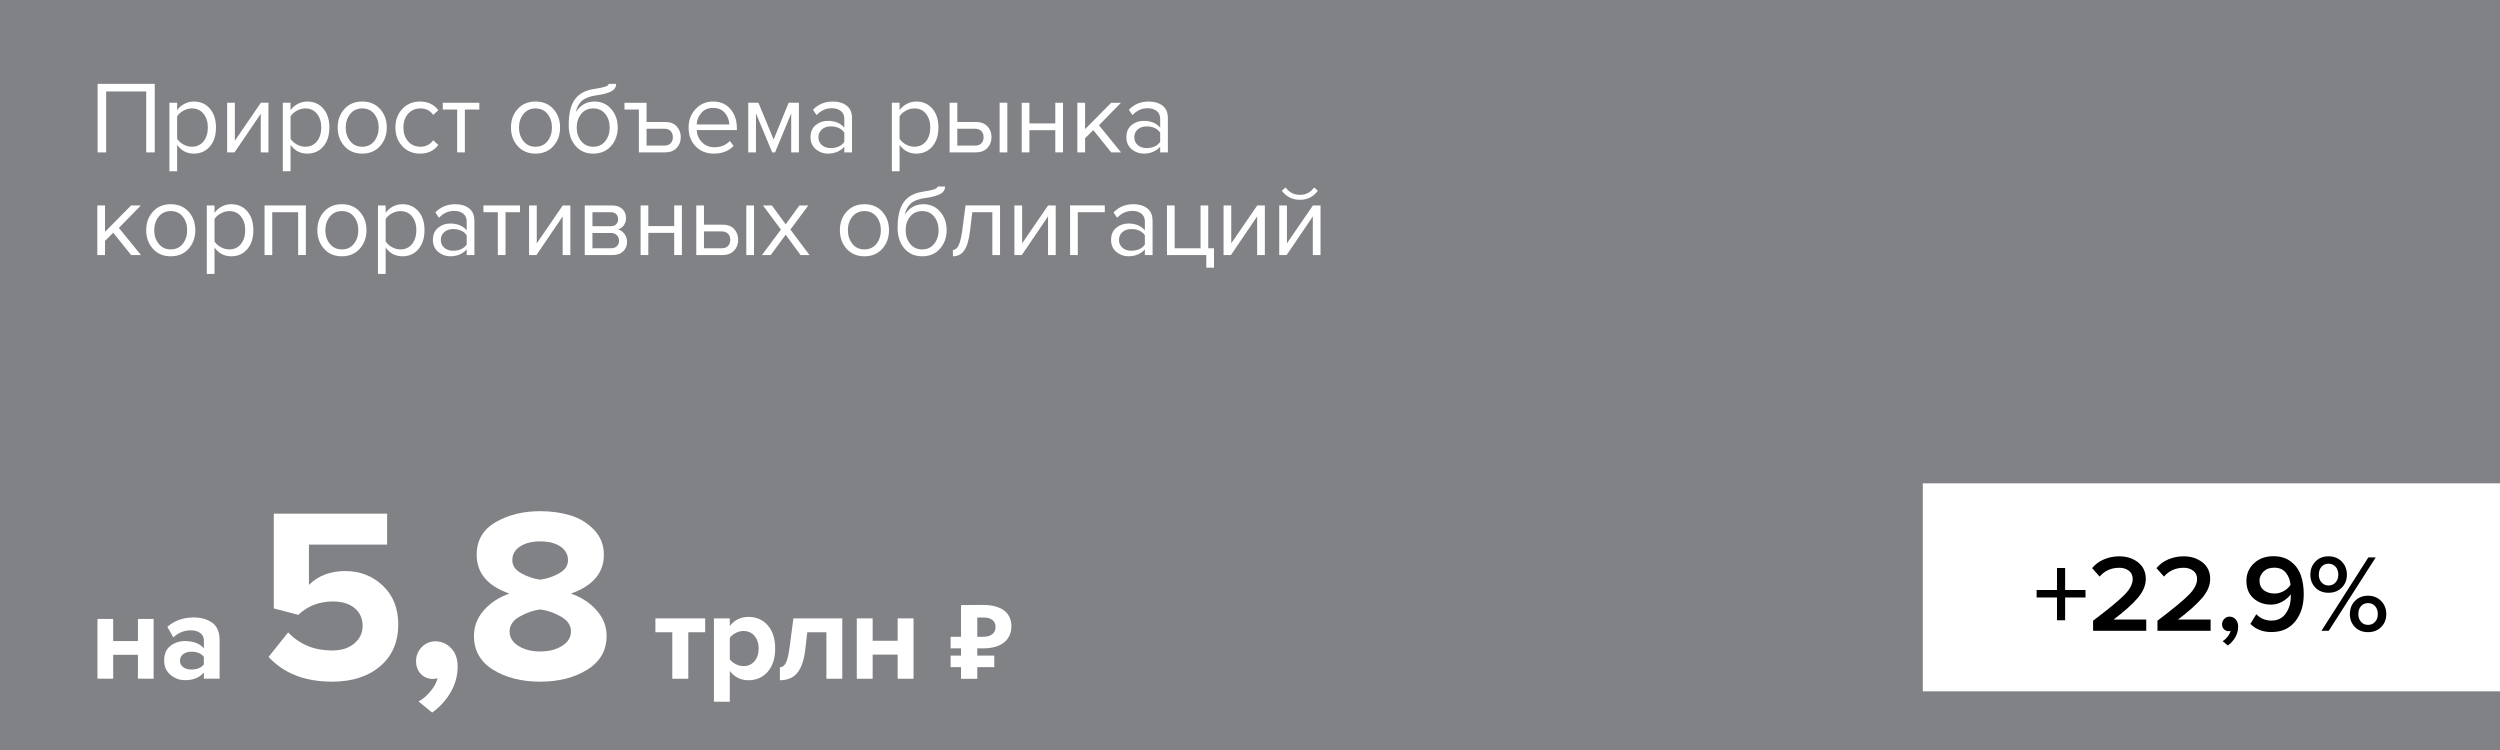 <?xml version="1.0" encoding="utf-8"?>
<!-- Generator: Adobe Illustrator 16.0.3, SVG Export Plug-In . SVG Version: 6.00 Build 0)  -->
<!DOCTYPE svg PUBLIC "-//W3C//DTD SVG 1.1//EN" "http://www.w3.org/Graphics/SVG/1.1/DTD/svg11.dtd">
<svg version="1.1" id="Слой_1" xmlns="http://www.w3.org/2000/svg" xmlns:xlink="http://www.w3.org/1999/xlink" x="0px" y="0px"
	 width="299.998px" height="90px" viewBox="0 0 299.998 90" enable-background="new 0 0 299.998 90" xml:space="preserve">
<g>
	<polygon fill="#808285" points="-0.002,0 -0.002,90 299.998,90 299.998,0 -0.002,0 	"/>
	<g>
		<path fill="#FFFFFF" d="M13.582,81.441h-1.886v-7.17h1.886v2.656h2.969v-2.656h1.885v7.17h-1.885v-2.865h-2.969V81.441z"/>
		<path fill="#FFFFFF" d="M26.349,81.441h-1.885v-0.742c-0.515,0.613-1.272,0.92-2.271,0.92c-0.644,0-1.22-0.209-1.729-0.631
			c-0.51-0.42-0.765-1.002-0.765-1.744c0-0.771,0.25-1.35,0.75-1.736c0.5-0.387,1.082-0.58,1.745-0.58
			c1.019,0,1.776,0.293,2.271,0.877V76.84c0-0.367-0.144-0.658-0.431-0.877c-0.287-0.217-0.668-0.326-1.143-0.326
			c-0.782,0-1.48,0.283-2.093,0.846l-0.713-1.262c0.852-0.752,1.896-1.127,3.133-1.127c0.92,0,1.672,0.213,2.256,0.639
			c0.584,0.424,0.876,1.117,0.876,2.078V81.441z M22.949,80.344c0.703,0,1.207-0.209,1.514-0.623v-0.893
			c-0.307-0.414-0.812-0.623-1.514-0.623c-0.386,0-0.708,0.098-0.965,0.289c-0.257,0.193-0.386,0.459-0.386,0.795
			c0,0.326,0.128,0.584,0.386,0.771C22.241,80.25,22.563,80.344,22.949,80.344z"/>
	</g>
	<g>
		<path fill="#FFFFFF" d="M39.862,81.799c-3.266,0-5.81-0.99-7.631-2.971l2.346-2.939c1.385,1.445,3.137,2.168,5.255,2.168
			c1.128,0,2.023-0.281,2.687-0.846c0.663-0.564,0.995-1.262,0.995-2.094c0-0.891-0.317-1.604-0.95-2.137
			c-0.634-0.535-1.504-0.803-2.613-0.803c-1.643,0-3.028,0.535-4.157,1.604l-2.939-0.771V61.637h13.599v3.713h-9.382v4.84
			c1.108-1.109,2.563-1.664,4.365-1.664c1.761,0,3.261,0.584,4.498,1.752c1.237,1.168,1.856,2.723,1.856,4.662
			c0,2.098-0.723,3.766-2.167,5.004C44.177,81.18,42.257,81.799,39.862,81.799z"/>
		<path fill="#FFFFFF" d="M54.916,79.986c0,1.09-0.277,2.113-0.832,3.074c-0.554,0.959-1.296,1.775-2.227,2.449l-1.633-1.336
			c0.495-0.258,0.97-0.658,1.425-1.203c0.455-0.545,0.742-1.074,0.861-1.588c-0.178,0.059-0.366,0.088-0.564,0.088
			c-0.574,0-1.054-0.197-1.44-0.594c-0.386-0.395-0.579-0.91-0.579-1.543c0-0.654,0.228-1.213,0.683-1.678
			c0.455-0.465,0.999-0.697,1.633-0.697c0.732,0,1.361,0.271,1.886,0.816C54.653,78.32,54.916,79.057,54.916,79.986z"/>
		<path fill="#FFFFFF" d="M64.833,81.799c-2.237,0-4.123-0.477-5.656-1.426c-1.534-0.951-2.301-2.307-2.301-4.068
			c0-1.146,0.396-2.172,1.188-3.072c0.792-0.9,1.811-1.568,3.058-2.004c-2.613-0.91-3.919-2.465-3.919-4.662
			c0-1.723,0.757-3.023,2.271-3.904s3.3-1.322,5.359-1.322c1.307,0,2.514,0.17,3.623,0.506c1.108,0.336,2.053,0.916,2.835,1.736
			c0.782,0.822,1.173,1.816,1.173,2.984c0,2.178-1.316,3.73-3.949,4.662c1.247,0.436,2.271,1.104,3.073,2.004
			s1.203,1.926,1.203,3.072c0,1.742-0.772,3.094-2.316,4.053C68.93,81.318,67.049,81.799,64.833,81.799z M64.833,78.176
			c1.029,0,1.9-0.223,2.613-0.668c0.713-0.445,1.069-1.025,1.069-1.736c0-0.732-0.401-1.326-1.203-1.783
			c-0.802-0.455-1.628-0.742-2.479-0.859c-0.851,0.117-1.678,0.404-2.479,0.859c-0.802,0.457-1.203,1.051-1.203,1.783
			c0,0.711,0.351,1.291,1.054,1.736C62.907,77.953,63.783,78.176,64.833,78.176z M64.833,69.564
			c0.812-0.117,1.569-0.375,2.271-0.771s1.054-0.92,1.054-1.574c0-0.691-0.307-1.242-0.92-1.646
			c-0.614-0.406-1.416-0.609-2.405-0.609s-1.796,0.203-2.42,0.609c-0.624,0.404-0.935,0.955-0.935,1.646
			c0,0.654,0.356,1.178,1.069,1.574C63.259,69.189,64.021,69.447,64.833,69.564z"/>
	</g>
	<g>
		<path fill="#FFFFFF" d="M82.594,81.449h-1.92v-5.58h-2.025v-1.664h5.97v1.664h-2.025V81.449z"/>
		<path fill="#FFFFFF" d="M89.809,81.629c-0.91,0-1.655-0.369-2.235-1.109v3.689h-1.905V74.205h1.905v0.914
			c0.57-0.729,1.315-1.094,2.235-1.094c0.95,0,1.723,0.336,2.317,1.012c0.595,0.676,0.893,1.604,0.893,2.783
			s-0.297,2.109-0.893,2.789C91.531,81.289,90.759,81.629,89.809,81.629z M89.208,79.936c0.55,0,0.993-0.195,1.328-0.586
			s0.502-0.9,0.502-1.529c0-0.621-0.167-1.125-0.502-1.516s-0.778-0.586-1.328-0.586c-0.31,0-0.62,0.082-0.93,0.24
			c-0.31,0.16-0.545,0.355-0.705,0.586v2.564c0.16,0.23,0.397,0.426,0.712,0.586S88.909,79.936,89.208,79.936z"/>
		<path fill="#FFFFFF" d="M93.588,81.629V80.07c0.3,0,0.54-0.178,0.72-0.533c0.18-0.355,0.325-0.963,0.435-1.822l0.465-3.51h5.865
			v7.244h-1.905v-5.58h-2.295l-0.24,2.07c-0.15,1.27-0.467,2.203-0.953,2.797C95.196,81.332,94.498,81.629,93.588,81.629z"/>
		<path fill="#FFFFFF" d="M104.718,81.449h-1.905v-7.244h1.905v2.686h3v-2.686h1.905v7.244h-1.905v-2.895h-3V81.449z"/>
	</g>
	<path fill="#FFFFFF" d="M114.074,77.803h1.248v0.871h-1.248v1.385h1.248v1.398h1.951v-1.398h2.042v-1.385h-2.042v-0.871h0.681
		c2.394,0,3.413-1.17,3.413-2.67c0-1.436-0.994-2.543-3.413-2.543h-0.366c-0.756,0-1.574,0.023-2.266,0.023v3.805h-1.248V77.803
		L114.074,77.803z M118.017,74.1c0.945,0,1.45,0.428,1.45,1.135c0,0.719-0.505,1.184-1.539,1.184h-0.655V74.1H118.017L118.017,74.1z
		"/>
	<g>
		<path fill="#FFFFFF" d="M18.568,18.285h-1.023v-7.309h-4.808v7.309h-1.023v-8.222h6.854V18.285z"/>
		<path fill="#FFFFFF" d="M23.265,18.434c-0.838,0-1.508-0.35-2.009-1.048v3.168h-0.925v-8.222h0.925v0.887
			c0.222-0.312,0.509-0.563,0.863-0.752c0.353-0.188,0.735-0.283,1.146-0.283c0.789,0,1.428,0.281,1.917,0.845
			c0.489,0.563,0.734,1.321,0.734,2.274s-0.245,1.713-0.734,2.28C24.692,18.15,24.053,18.434,23.265,18.434z M23.03,17.607
			c0.583,0,1.048-0.215,1.393-0.646s0.518-0.984,0.518-1.658s-0.172-1.225-0.518-1.652c-0.345-0.427-0.81-0.641-1.393-0.641
			c-0.354,0-0.696,0.092-1.029,0.277c-0.333,0.186-0.582,0.408-0.746,0.672v2.688c0.164,0.271,0.413,0.499,0.746,0.684
			C22.334,17.516,22.677,17.607,23.03,17.607z"/>
		<path fill="#FFFFFF" d="M28.146,18.285h-0.888v-5.953h0.925v4.549l3.119-4.549h0.912v5.953H31.29V13.65L28.146,18.285z"/>
		<path fill="#FFFFFF" d="M36.873,18.434c-0.838,0-1.508-0.35-2.009-1.048v3.168h-0.925v-8.222h0.925v0.887
			c0.222-0.312,0.509-0.563,0.863-0.752c0.353-0.188,0.735-0.283,1.146-0.283c0.789,0,1.428,0.281,1.917,0.845
			c0.489,0.563,0.734,1.321,0.734,2.274s-0.245,1.713-0.734,2.28C38.301,18.15,37.662,18.434,36.873,18.434z M36.639,17.607
			c0.583,0,1.048-0.215,1.393-0.646s0.518-0.984,0.518-1.658s-0.172-1.225-0.518-1.652c-0.345-0.427-0.81-0.641-1.393-0.641
			c-0.354,0-0.696,0.092-1.029,0.277c-0.333,0.186-0.582,0.408-0.746,0.672v2.688c0.164,0.271,0.413,0.499,0.746,0.684
			C35.942,17.516,36.285,17.607,36.639,17.607z"/>
		<path fill="#FFFFFF" d="M45.606,17.533c-0.538,0.601-1.251,0.9-2.139,0.9s-1.601-0.3-2.139-0.9c-0.538-0.6-0.807-1.344-0.807-2.23
			c0-0.888,0.269-1.629,0.807-2.225s1.251-0.895,2.139-0.895s1.601,0.299,2.139,0.895s0.808,1.337,0.808,2.225
			C46.414,16.189,46.145,16.934,45.606,17.533z M42.02,16.936c0.357,0.448,0.84,0.672,1.448,0.672c0.608,0,1.089-0.224,1.442-0.672
			c0.353-0.447,0.53-0.992,0.53-1.633s-0.177-1.184-0.53-1.627c-0.354-0.444-0.834-0.666-1.442-0.666
			c-0.608,0-1.091,0.225-1.448,0.672s-0.536,0.988-0.536,1.621C41.483,15.943,41.662,16.488,42.02,16.936z"/>
		<path fill="#FFFFFF" d="M50.42,18.434c-0.879,0-1.595-0.298-2.145-0.894c-0.551-0.596-0.826-1.342-0.826-2.237
			c0-0.896,0.275-1.64,0.826-2.231c0.55-0.592,1.266-0.888,2.145-0.888c0.92,0,1.647,0.346,2.182,1.035l-0.616,0.567
			c-0.378-0.518-0.884-0.776-1.516-0.776c-0.625,0-1.124,0.214-1.498,0.641c-0.374,0.428-0.561,0.979-0.561,1.652
			s0.187,1.227,0.561,1.658s0.873,0.646,1.498,0.646c0.624,0,1.13-0.259,1.516-0.776l0.616,0.567
			C52.067,18.088,51.34,18.434,50.42,18.434z"/>
		<path fill="#FFFFFF" d="M55.782,18.285h-0.924v-5.14h-1.726v-0.813h4.388v0.813h-1.738V18.285z"/>
		<path fill="#FFFFFF" d="M66.401,17.533c-0.538,0.601-1.251,0.9-2.139,0.9s-1.601-0.3-2.139-0.9c-0.538-0.6-0.807-1.344-0.807-2.23
			c0-0.888,0.269-1.629,0.807-2.225s1.251-0.895,2.139-0.895s1.601,0.299,2.139,0.895s0.808,1.337,0.808,2.225
			C67.209,16.189,66.939,16.934,66.401,17.533z M62.814,16.936c0.357,0.448,0.84,0.672,1.448,0.672c0.608,0,1.089-0.224,1.442-0.672
			c0.353-0.447,0.53-0.992,0.53-1.633s-0.177-1.184-0.53-1.627c-0.354-0.444-0.834-0.666-1.442-0.666
			c-0.608,0-1.091,0.225-1.448,0.672s-0.536,0.988-0.536,1.621C62.278,15.943,62.457,16.488,62.814,16.936z"/>
		<path fill="#FFFFFF" d="M71.19,18.434c-0.896,0-1.611-0.316-2.145-0.949s-0.801-1.45-0.801-2.453c0-1.413,0.254-2.459,0.764-3.137
			c0.509-0.678,1.294-1.087,2.354-1.227c0.632-0.1,1.07-0.193,1.313-0.283c0.242-0.091,0.364-0.197,0.364-0.321h0.9
			c0,0.23-0.07,0.43-0.209,0.599c-0.14,0.168-0.339,0.301-0.598,0.4c-0.259,0.098-0.501,0.174-0.727,0.228s-0.495,0.101-0.808,0.142
			c-0.822,0.115-1.416,0.342-1.781,0.678c-0.366,0.338-0.606,0.785-0.721,1.344c0.542-0.846,1.291-1.27,2.244-1.27
			c0.822,0,1.492,0.301,2.009,0.9s0.777,1.336,0.777,2.206c0,0.888-0.268,1.634-0.801,2.237
			C72.788,18.131,72.078,18.434,71.19,18.434z M69.742,16.936c0.357,0.448,0.84,0.672,1.448,0.672c0.608,0,1.089-0.224,1.442-0.672
			c0.353-0.447,0.53-0.996,0.53-1.646c0-0.632-0.177-1.171-0.53-1.614c-0.354-0.444-0.834-0.666-1.442-0.666
			c-0.608,0-1.091,0.222-1.448,0.666c-0.357,0.443-0.536,0.982-0.536,1.614C69.206,15.939,69.384,16.488,69.742,16.936z"/>
		<path fill="#FFFFFF" d="M79.819,18.285h-3.156v-5.14h-1.726v-0.813h2.65v2.305h2.231c0.592,0,1.052,0.175,1.38,0.523
			c0.329,0.35,0.493,0.783,0.493,1.301s-0.167,0.951-0.499,1.301C80.86,18.111,80.402,18.285,79.819,18.285z M79.72,15.451h-2.133
			v2.021h2.133c0.329,0,0.581-0.094,0.758-0.277c0.177-0.186,0.265-0.43,0.265-0.734c0-0.304-0.088-0.549-0.265-0.732
			C80.301,15.543,80.049,15.451,79.72,15.451z"/>
		<path fill="#FFFFFF" d="M85.662,18.434c-0.888,0-1.615-0.289-2.182-0.869c-0.567-0.579-0.85-1.333-0.85-2.262
			c0-0.871,0.279-1.609,0.838-2.213s1.257-0.906,2.096-0.906c0.879,0,1.576,0.303,2.089,0.906s0.771,1.366,0.771,2.287v0.234h-4.82
			c0.041,0.583,0.254,1.072,0.641,1.467c0.386,0.395,0.887,0.592,1.504,0.592c0.739,0,1.352-0.251,1.836-0.752l0.444,0.604
			C87.42,18.129,86.631,18.434,85.662,18.434z M87.511,14.933c-0.008-0.509-0.181-0.968-0.518-1.374
			c-0.337-0.407-0.818-0.61-1.442-0.61c-0.592,0-1.058,0.201-1.399,0.604c-0.341,0.402-0.524,0.862-0.548,1.38H87.511z"/>
		<path fill="#FFFFFF" d="M95.868,18.285h-0.924v-4.672l-1.936,4.672h-0.345l-1.948-4.672v4.672h-0.925v-5.953h1.221l1.824,4.412
			l1.8-4.412h1.232V18.285z"/>
		<path fill="#FFFFFF" d="M102.241,18.285h-0.925v-0.678c-0.501,0.551-1.159,0.826-1.972,0.826c-0.551,0-1.035-0.177-1.455-0.53
			c-0.419-0.353-0.628-0.834-0.628-1.442c0-0.624,0.208-1.107,0.623-1.448c0.415-0.341,0.902-0.511,1.46-0.511
			c0.846,0,1.504,0.271,1.972,0.813v-1.072c0-0.395-0.14-0.702-0.419-0.924c-0.279-0.223-0.641-0.333-1.084-0.333
			c-0.699,0-1.307,0.275-1.825,0.825l-0.431-0.641c0.632-0.657,1.425-0.986,2.379-0.986c0.682,0,1.237,0.164,1.664,0.493
			s0.641,0.835,0.641,1.517V18.285z M99.677,17.768c0.74,0,1.286-0.246,1.639-0.739v-1.122c-0.353-0.492-0.899-0.739-1.639-0.739
			c-0.427,0-0.779,0.121-1.054,0.364c-0.275,0.242-0.413,0.557-0.413,0.942c0,0.378,0.137,0.688,0.413,0.931
			S99.25,17.768,99.677,17.768z"/>
		<path fill="#FFFFFF" d="M109.958,18.434c-0.838,0-1.508-0.35-2.009-1.048v3.168h-0.925v-8.222h0.925v0.887
			c0.222-0.312,0.509-0.563,0.863-0.752c0.353-0.188,0.735-0.283,1.146-0.283c0.789,0,1.428,0.281,1.917,0.845
			c0.489,0.563,0.734,1.321,0.734,2.274s-0.245,1.713-0.734,2.28C111.385,18.15,110.746,18.434,109.958,18.434z M109.723,17.607
			c0.583,0,1.048-0.215,1.393-0.646s0.518-0.984,0.518-1.658s-0.172-1.225-0.518-1.652c-0.345-0.427-0.81-0.641-1.393-0.641
			c-0.354,0-0.696,0.092-1.029,0.277c-0.333,0.186-0.582,0.408-0.746,0.672v2.688c0.164,0.271,0.413,0.499,0.746,0.684
			C109.027,17.516,109.37,17.607,109.723,17.607z"/>
		<path fill="#FFFFFF" d="M113.951,12.332h0.925v2.305h2.231c0.592,0,1.052,0.175,1.381,0.523c0.329,0.35,0.493,0.783,0.493,1.301
			s-0.166,0.951-0.499,1.301s-0.791,0.523-1.375,0.523h-3.156V12.332z M117.008,15.451h-2.132v2.021h2.132
			c0.329,0,0.582-0.094,0.758-0.277c0.177-0.186,0.265-0.43,0.265-0.734c0-0.304-0.088-0.549-0.265-0.732
			C117.589,15.543,117.336,15.451,117.008,15.451z M120.878,18.285h-0.924v-5.953h0.924V18.285z"/>
		<path fill="#FFFFFF" d="M123.529,18.285h-0.925v-5.953h0.925v2.478h3.106v-2.478h0.924v5.953h-0.924v-2.662h-3.106V18.285z"/>
		<path fill="#FFFFFF" d="M134.524,18.285h-1.184l-2.145-2.674l-0.986,0.973v1.701h-0.925v-5.953h0.925V15.5l3.131-3.168h1.171
			l-2.638,2.699L134.524,18.285z"/>
		<path fill="#FFFFFF" d="M140.145,18.285h-0.925v-0.678c-0.501,0.551-1.159,0.826-1.972,0.826c-0.551,0-1.035-0.177-1.455-0.53
			c-0.419-0.353-0.628-0.834-0.628-1.442c0-0.624,0.208-1.107,0.623-1.448c0.415-0.341,0.902-0.511,1.46-0.511
			c0.846,0,1.504,0.271,1.972,0.813v-1.072c0-0.395-0.14-0.702-0.419-0.924c-0.279-0.223-0.641-0.333-1.084-0.333
			c-0.699,0-1.307,0.275-1.825,0.825l-0.431-0.641c0.632-0.657,1.425-0.986,2.379-0.986c0.682,0,1.237,0.164,1.664,0.493
			s0.641,0.835,0.641,1.517V18.285z M137.581,17.768c0.74,0,1.286-0.246,1.639-0.739v-1.122c-0.353-0.492-0.899-0.739-1.639-0.739
			c-0.427,0-0.779,0.121-1.054,0.364c-0.275,0.242-0.413,0.557-0.413,0.942c0,0.378,0.137,0.688,0.413,0.931
			S137.154,17.768,137.581,17.768z"/>
	</g>
	<g>
		<path fill="#FFFFFF" d="M16.917,30.605h-1.184l-2.145-2.674l-0.986,0.973v1.701h-0.925v-5.953h0.925v3.168l3.131-3.168h1.171
			l-2.638,2.699L16.917,30.605z"/>
		<path fill="#FFFFFF" d="M22.629,29.854c-0.538,0.601-1.251,0.9-2.139,0.9s-1.601-0.3-2.139-0.9c-0.538-0.6-0.807-1.344-0.807-2.23
			c0-0.888,0.269-1.629,0.807-2.225s1.251-0.895,2.139-0.895s1.601,0.299,2.139,0.895s0.808,1.337,0.808,2.225
			C23.437,28.51,23.167,29.254,22.629,29.854z M19.042,29.256c0.357,0.448,0.84,0.672,1.448,0.672c0.608,0,1.089-0.224,1.442-0.672
			c0.353-0.447,0.53-0.992,0.53-1.633s-0.177-1.184-0.53-1.627c-0.354-0.444-0.834-0.666-1.442-0.666
			c-0.608,0-1.091,0.225-1.448,0.672s-0.536,0.988-0.536,1.621C18.506,28.264,18.685,28.809,19.042,29.256z"/>
		<path fill="#FFFFFF" d="M27.751,30.754c-0.838,0-1.508-0.35-2.009-1.048v3.168h-0.925v-8.222h0.925v0.887
			c0.222-0.312,0.509-0.563,0.863-0.752c0.353-0.188,0.735-0.283,1.146-0.283c0.789,0,1.428,0.281,1.917,0.845
			c0.489,0.563,0.734,1.321,0.734,2.274s-0.245,1.713-0.734,2.28C29.179,30.471,28.54,30.754,27.751,30.754z M27.517,29.928
			c0.583,0,1.048-0.215,1.393-0.646s0.518-0.984,0.518-1.658s-0.172-1.225-0.518-1.652c-0.345-0.427-0.81-0.641-1.393-0.641
			c-0.354,0-0.696,0.092-1.029,0.277c-0.333,0.186-0.582,0.408-0.746,0.672v2.688c0.164,0.271,0.413,0.499,0.746,0.684
			C26.821,29.836,27.164,29.928,27.517,29.928z"/>
		<path fill="#FFFFFF" d="M36.701,30.605h-0.924v-5.14H32.67v5.14h-0.925v-5.953h4.956V30.605z"/>
		<path fill="#FFFFFF" d="M43.166,29.854c-0.538,0.601-1.251,0.9-2.139,0.9s-1.601-0.3-2.139-0.9c-0.538-0.6-0.807-1.344-0.807-2.23
			c0-0.888,0.269-1.629,0.807-2.225s1.251-0.895,2.139-0.895s1.601,0.299,2.139,0.895s0.808,1.337,0.808,2.225
			C43.973,28.51,43.704,29.254,43.166,29.854z M39.579,29.256c0.357,0.448,0.84,0.672,1.448,0.672c0.608,0,1.089-0.224,1.442-0.672
			c0.353-0.447,0.53-0.992,0.53-1.633s-0.177-1.184-0.53-1.627c-0.354-0.444-0.834-0.666-1.442-0.666
			c-0.608,0-1.091,0.225-1.448,0.672s-0.536,0.988-0.536,1.621C39.042,28.264,39.221,28.809,39.579,29.256z"/>
		<path fill="#FFFFFF" d="M48.288,30.754c-0.838,0-1.508-0.35-2.009-1.048v3.168h-0.925v-8.222h0.925v0.887
			c0.222-0.312,0.509-0.563,0.863-0.752c0.353-0.188,0.735-0.283,1.146-0.283c0.789,0,1.428,0.281,1.917,0.845
			c0.489,0.563,0.734,1.321,0.734,2.274s-0.245,1.713-0.734,2.28C49.715,30.471,49.076,30.754,48.288,30.754z M48.053,29.928
			c0.583,0,1.048-0.215,1.393-0.646s0.518-0.984,0.518-1.658s-0.172-1.225-0.518-1.652c-0.345-0.427-0.81-0.641-1.393-0.641
			c-0.354,0-0.696,0.092-1.029,0.277c-0.333,0.186-0.582,0.408-0.746,0.672v2.688c0.164,0.271,0.413,0.499,0.746,0.684
			C47.357,29.836,47.7,29.928,48.053,29.928z"/>
		<path fill="#FFFFFF" d="M56.928,30.605h-0.925v-0.678c-0.501,0.551-1.159,0.826-1.972,0.826c-0.551,0-1.035-0.177-1.455-0.53
			c-0.419-0.353-0.628-0.834-0.628-1.442c0-0.624,0.208-1.107,0.623-1.448c0.415-0.341,0.902-0.511,1.46-0.511
			c0.846,0,1.504,0.271,1.972,0.813v-1.072c0-0.395-0.14-0.702-0.419-0.924c-0.279-0.223-0.641-0.333-1.084-0.333
			c-0.699,0-1.307,0.275-1.825,0.825l-0.431-0.641c0.632-0.657,1.425-0.986,2.379-0.986c0.682,0,1.237,0.164,1.664,0.493
			s0.641,0.835,0.641,1.517V30.605z M54.364,30.088c0.74,0,1.286-0.246,1.639-0.739v-1.122c-0.353-0.492-0.899-0.739-1.639-0.739
			c-0.427,0-0.779,0.121-1.054,0.364c-0.275,0.242-0.413,0.557-0.413,0.942c0,0.378,0.137,0.688,0.413,0.931
			S53.937,30.088,54.364,30.088z"/>
		<path fill="#FFFFFF" d="M60.663,30.605h-0.924v-5.14h-1.726v-0.813h4.388v0.813h-1.738V30.605z"/>
		<path fill="#FFFFFF" d="M64.374,30.605h-0.888v-5.953h0.925v4.549l3.119-4.549h0.912v5.953h-0.924v-4.635L64.374,30.605z"/>
		<path fill="#FFFFFF" d="M73.508,30.605h-3.341v-5.953h3.279c0.518,0,0.926,0.14,1.227,0.419c0.3,0.279,0.45,0.649,0.45,1.109
			c0,0.337-0.092,0.627-0.277,0.869s-0.413,0.405-0.684,0.487c0.304,0.073,0.561,0.25,0.771,0.529s0.314,0.588,0.314,0.925
			c0,0.485-0.154,0.875-0.462,1.171S74.05,30.605,73.508,30.605z M73.286,27.143c0.279,0,0.498-0.076,0.653-0.229
			c0.156-0.152,0.234-0.352,0.234-0.598c0-0.264-0.078-0.471-0.234-0.623c-0.156-0.151-0.374-0.228-0.653-0.228h-2.194v1.677H73.286
			z M73.323,29.793c0.296,0,0.53-0.082,0.703-0.247c0.173-0.165,0.259-0.386,0.259-0.665c0-0.256-0.086-0.473-0.259-0.654
			c-0.172-0.18-0.407-0.271-0.703-0.271h-2.231v1.838H73.323z"/>
		<path fill="#FFFFFF" d="M77.797,30.605h-0.925v-5.953h0.925v2.478h3.106v-2.478h0.924v5.953h-0.924v-2.662h-3.106V30.605z"/>
		<path fill="#FFFFFF" d="M83.553,24.652h0.925v2.305h2.231c0.592,0,1.052,0.175,1.381,0.523c0.329,0.35,0.493,0.783,0.493,1.301
			s-0.166,0.951-0.499,1.301s-0.791,0.523-1.375,0.523h-3.156V24.652z M86.61,27.771h-2.132v2.021h2.132
			c0.329,0,0.582-0.094,0.758-0.277c0.177-0.186,0.265-0.43,0.265-0.734c0-0.304-0.088-0.549-0.265-0.732
			C87.192,27.863,86.939,27.771,86.61,27.771z M90.481,30.605h-0.924v-5.953h0.924V30.605z"/>
		<path fill="#FFFFFF" d="M97.138,30.605h-1.073l-1.787-2.44l-1.788,2.44h-1.06l2.28-3.057l-2.157-2.896h1.073l1.652,2.268
			l1.651-2.268h1.073l-2.157,2.896L97.138,30.605z"/>
		<path fill="#FFFFFF" d="M105.871,29.854c-0.538,0.601-1.251,0.9-2.139,0.9s-1.601-0.3-2.139-0.9
			c-0.538-0.6-0.807-1.344-0.807-2.23c0-0.888,0.269-1.629,0.807-2.225s1.251-0.895,2.139-0.895s1.601,0.299,2.139,0.895
			s0.808,1.337,0.808,2.225C106.678,28.51,106.409,29.254,105.871,29.854z M102.284,29.256c0.357,0.448,0.84,0.672,1.448,0.672
			c0.608,0,1.089-0.224,1.442-0.672c0.353-0.447,0.53-0.992,0.53-1.633s-0.177-1.184-0.53-1.627
			c-0.354-0.444-0.834-0.666-1.442-0.666c-0.608,0-1.091,0.225-1.448,0.672s-0.536,0.988-0.536,1.621
			C101.748,28.264,101.926,28.809,102.284,29.256z"/>
		<path fill="#FFFFFF" d="M110.66,30.754c-0.896,0-1.611-0.316-2.145-0.949s-0.801-1.45-0.801-2.453
			c0-1.413,0.254-2.459,0.764-3.137c0.509-0.678,1.294-1.087,2.354-1.227c0.632-0.1,1.07-0.193,1.313-0.283
			c0.242-0.091,0.364-0.197,0.364-0.321h0.9c0,0.23-0.07,0.43-0.209,0.599c-0.14,0.168-0.339,0.301-0.598,0.4
			c-0.259,0.098-0.501,0.174-0.727,0.228s-0.495,0.101-0.808,0.142c-0.822,0.115-1.416,0.342-1.781,0.678
			c-0.366,0.338-0.606,0.785-0.721,1.344c0.542-0.846,1.291-1.27,2.244-1.27c0.822,0,1.492,0.301,2.009,0.9s0.777,1.336,0.777,2.206
			c0,0.888-0.268,1.634-0.801,2.237C112.258,30.451,111.547,30.754,110.66,30.754z M109.211,29.256
			c0.357,0.448,0.84,0.672,1.448,0.672c0.608,0,1.089-0.224,1.442-0.672c0.353-0.447,0.53-0.996,0.53-1.646
			c0-0.632-0.177-1.171-0.53-1.614c-0.354-0.444-0.834-0.666-1.442-0.666c-0.608,0-1.091,0.222-1.448,0.666
			c-0.357,0.443-0.536,0.982-0.536,1.614C108.675,28.26,108.854,28.809,109.211,29.256z"/>
		<path fill="#FFFFFF" d="M114.345,30.754V29.99c0.279,0,0.51-0.186,0.69-0.555c0.181-0.371,0.329-0.986,0.444-1.85l0.382-2.934
			h4.142v5.953h-0.924v-5.14h-2.404l-0.271,2.231c-0.131,1.093-0.361,1.875-0.69,2.348
			C115.385,30.518,114.929,30.754,114.345,30.754z"/>
		<path fill="#FFFFFF" d="M122.617,30.605h-0.888v-5.953h0.925v4.549l3.119-4.549h0.912v5.953h-0.924v-4.635L122.617,30.605z"/>
		<path fill="#FFFFFF" d="M132.576,24.652v0.813h-3.242v5.14h-0.925v-5.953H132.576z"/>
		<path fill="#FFFFFF" d="M138.308,30.605h-0.925v-0.678c-0.501,0.551-1.159,0.826-1.972,0.826c-0.551,0-1.035-0.177-1.455-0.53
			c-0.419-0.353-0.628-0.834-0.628-1.442c0-0.624,0.208-1.107,0.623-1.448c0.415-0.341,0.902-0.511,1.46-0.511
			c0.846,0,1.504,0.271,1.972,0.813v-1.072c0-0.395-0.14-0.702-0.419-0.924c-0.279-0.223-0.641-0.333-1.084-0.333
			c-0.699,0-1.307,0.275-1.825,0.825l-0.431-0.641c0.632-0.657,1.425-0.986,2.379-0.986c0.682,0,1.237,0.164,1.664,0.493
			s0.641,0.835,0.641,1.517V30.605z M135.744,30.088c0.74,0,1.286-0.246,1.639-0.739v-1.122c-0.353-0.492-0.899-0.739-1.639-0.739
			c-0.427,0-0.779,0.121-1.054,0.364c-0.275,0.242-0.413,0.557-0.413,0.942c0,0.378,0.137,0.688,0.413,0.931
			S135.317,30.088,135.744,30.088z"/>
		<path fill="#FFFFFF" d="M144.755,32.122v-1.517h-4.721v-5.953h0.925v5.141h3.106v-5.141h0.924v5.141h0.69v2.329H144.755z"/>
		<path fill="#FFFFFF" d="M147.713,30.605h-0.888v-5.953h0.925v4.549l3.119-4.549h0.912v5.953h-0.925v-4.635L147.713,30.605z"/>
		<path fill="#FFFFFF" d="M154.395,30.605h-0.888v-5.953h0.924v4.549l3.119-4.549h0.912v5.953h-0.925v-4.635L154.395,30.605z
			 M158.142,22.889c-0.534,0.725-1.254,1.086-2.157,1.086c-0.896,0-1.619-0.361-2.17-1.086l0.456-0.394
			c0.428,0.591,0.999,0.888,1.714,0.888c0.723,0,1.29-0.297,1.701-0.888L158.142,22.889z"/>
	</g>
	<polygon fill="#FFFFFF" points="230.738,58 230.738,82.959 299.998,82.959 299.998,58 230.738,58 	"/>
	<g>
		<path d="M250.258,71.697h-2.443v2.734h-0.978v-2.734h-2.443v-0.898h2.443v-2.641h0.978v2.641h2.443V71.697z"/>
		<path d="M257.548,75.699h-6.379v-1.215c1.841-1.391,3.093-2.424,3.758-3.098c0.665-0.672,0.997-1.309,0.997-1.908
			c0-0.432-0.156-0.764-0.469-0.996c-0.313-0.234-0.689-0.35-1.129-0.35c-0.969,0-1.762,0.352-2.378,1.057l-0.898-1.018
			c0.379-0.459,0.856-0.809,1.434-1.051c0.576-0.242,1.182-0.363,1.815-0.363c0.898,0,1.655,0.242,2.272,0.727
			c0.616,0.484,0.924,1.15,0.924,1.994c0,0.758-0.316,1.51-0.95,2.26c-0.635,0.748-1.603,1.615-2.906,2.602h3.909V75.699z"/>
		<path d="M265.273,75.699h-6.379v-1.215c1.841-1.391,3.093-2.424,3.758-3.098c0.665-0.672,0.997-1.309,0.997-1.908
			c0-0.432-0.156-0.764-0.469-0.996c-0.313-0.234-0.689-0.35-1.129-0.35c-0.969,0-1.762,0.352-2.378,1.057l-0.898-1.018
			c0.379-0.459,0.856-0.809,1.434-1.051c0.576-0.242,1.182-0.363,1.815-0.363c0.898,0,1.655,0.242,2.272,0.727
			c0.616,0.484,0.924,1.15,0.924,1.994c0,0.758-0.316,1.51-0.95,2.26c-0.635,0.748-1.603,1.615-2.906,2.602h3.909V75.699z"/>
		<path d="M268.576,75.197c0,0.441-0.112,0.861-0.337,1.262s-0.526,0.732-0.904,0.998l-0.621-0.516
			c0.22-0.133,0.423-0.316,0.607-0.555s0.299-0.467,0.344-0.688c-0.08,0.027-0.154,0.041-0.225,0.041
			c-0.229,0-0.419-0.078-0.568-0.232s-0.225-0.354-0.225-0.6c0-0.248,0.088-0.461,0.265-0.641c0.176-0.182,0.387-0.271,0.634-0.271
			c0.281,0,0.523,0.107,0.727,0.324C268.475,74.535,268.576,74.828,268.576,75.197z"/>
		<path d="M272.564,75.846c-1.03,0-1.871-0.326-2.522-0.979l0.713-1.162c0.493,0.512,1.097,0.766,1.81,0.766
			c0.748,0,1.322-0.283,1.724-0.852c0.4-0.568,0.601-1.248,0.601-2.041v-0.264c-0.229,0.326-0.559,0.615-0.99,0.865
			c-0.432,0.252-0.89,0.377-1.374,0.377c-0.836,0-1.538-0.252-2.106-0.754c-0.567-0.502-0.852-1.201-0.852-2.1
			c0-0.836,0.302-1.539,0.904-2.105c0.604-0.568,1.385-0.852,2.345-0.852c0.827,0,1.521,0.213,2.08,0.639
			c0.559,0.428,0.957,0.975,1.195,1.639c0.237,0.664,0.356,1.424,0.356,2.277c0,1.322-0.339,2.408-1.017,3.264
			C274.752,75.418,273.797,75.846,272.564,75.846z M272.935,71.223c0.378,0,0.739-0.092,1.083-0.277
			c0.343-0.186,0.625-0.436,0.845-0.754c-0.044-0.555-0.227-1.037-0.548-1.451s-0.795-0.621-1.42-0.621
			c-0.537,0-0.964,0.158-1.281,0.475c-0.316,0.318-0.476,0.67-0.476,1.057c0,0.512,0.172,0.9,0.516,1.17
			C271.996,71.088,272.424,71.223,272.935,71.223z"/>
		<path d="M279.419,71.131c-0.643,0-1.167-0.205-1.571-0.615c-0.405-0.41-0.607-0.926-0.607-1.551c0-0.635,0.202-1.16,0.607-1.58
			c0.404-0.418,0.929-0.627,1.571-0.627c0.651,0,1.183,0.209,1.592,0.627c0.409,0.42,0.614,0.945,0.614,1.58
			c0,0.625-0.205,1.141-0.614,1.551S280.07,71.131,279.419,71.131z M279.419,70.258c0.344,0,0.625-0.121,0.846-0.363
			c0.22-0.242,0.33-0.553,0.33-0.93c0-0.396-0.11-0.717-0.33-0.959c-0.221-0.242-0.502-0.363-0.846-0.363
			c-0.343,0-0.623,0.121-0.839,0.363s-0.323,0.563-0.323,0.959c0,0.377,0.11,0.688,0.33,0.93S279.084,70.258,279.419,70.258z
			 M279.445,75.699h-0.871l5.626-8.809h0.885L279.445,75.699z M285.739,75.244c-0.41,0.41-0.937,0.613-1.579,0.613
			s-1.166-0.203-1.571-0.613s-0.607-0.926-0.607-1.553c0-0.633,0.202-1.16,0.607-1.578s0.929-0.627,1.571-0.627
			s1.169,0.211,1.579,0.635c0.409,0.422,0.613,0.945,0.613,1.57C286.353,74.318,286.148,74.834,285.739,75.244z M283.322,74.623
			c0.215,0.242,0.495,0.363,0.838,0.363c0.344,0,0.625-0.121,0.846-0.363c0.22-0.242,0.33-0.553,0.33-0.932
			c0-0.395-0.11-0.715-0.33-0.957c-0.221-0.242-0.502-0.363-0.846-0.363c-0.343,0-0.623,0.121-0.838,0.363
			c-0.216,0.242-0.324,0.563-0.324,0.957C282.998,74.07,283.106,74.381,283.322,74.623z"/>
	</g>
</g>
</svg>
